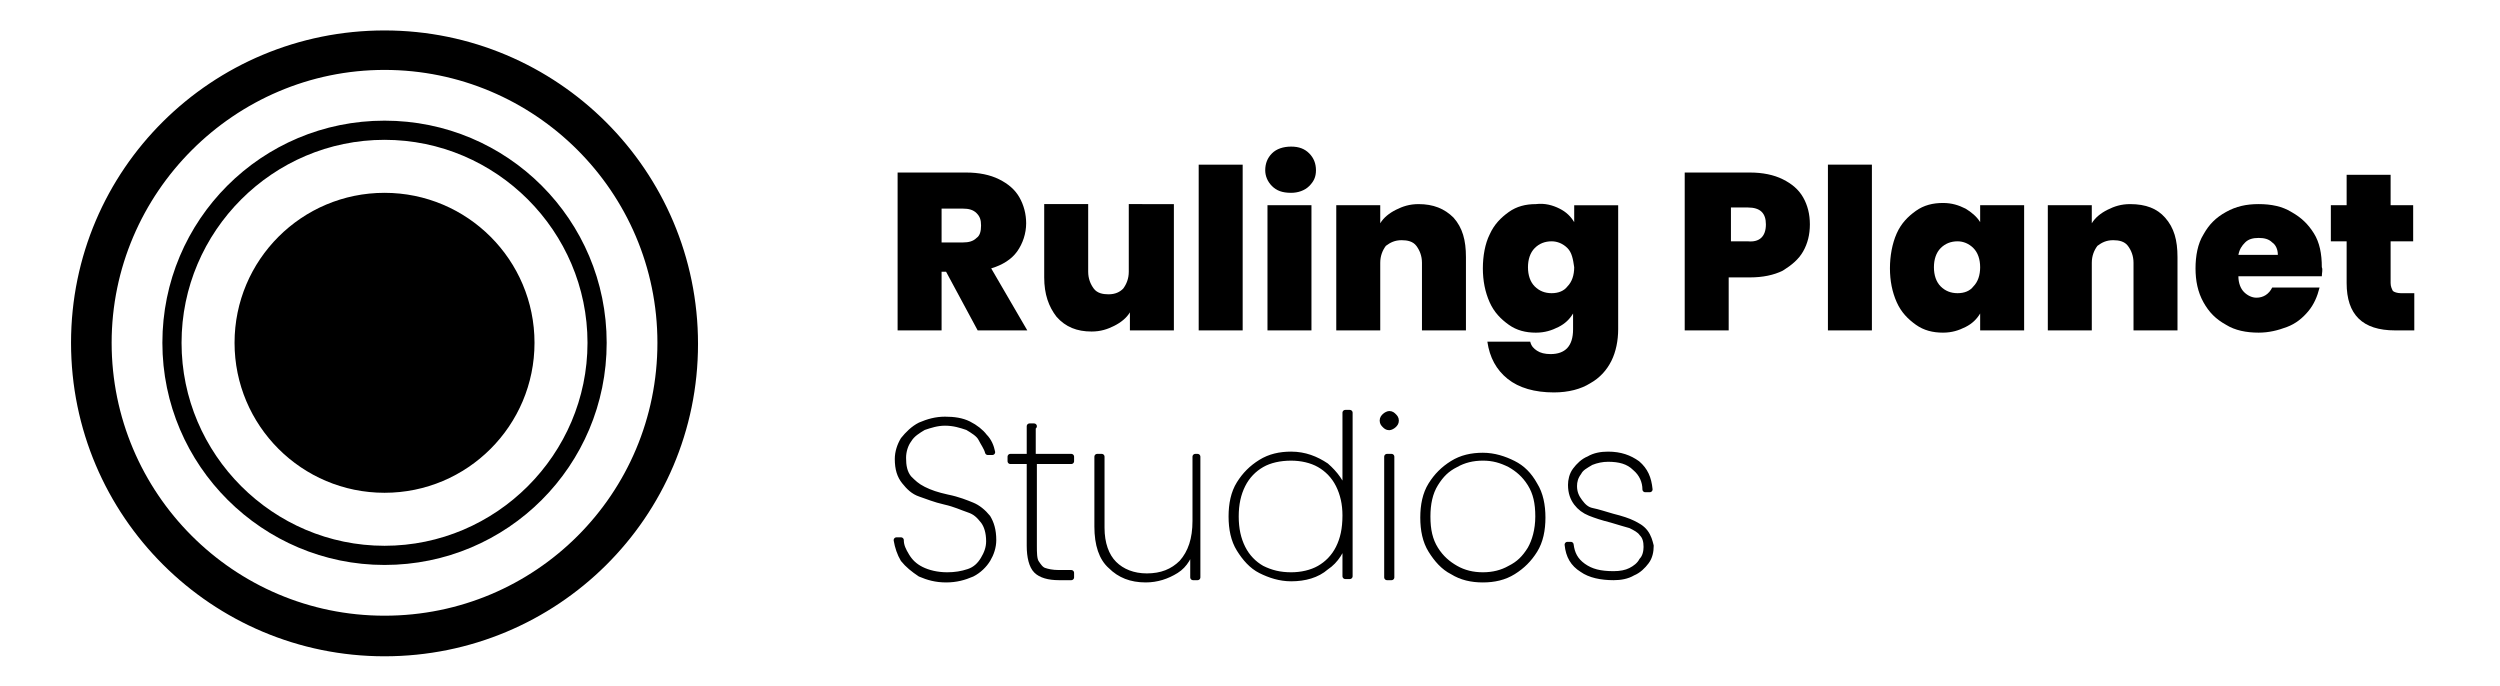 <?xml version="1.0" encoding="utf-8"?>
<!-- Generator: Adobe Illustrator 28.4.1, SVG Export Plug-In . SVG Version: 6.00 Build 0)  -->
<svg version="1.1" baseProfile="tiny" id="Layer_1" xmlns="http://www.w3.org/2000/svg" xmlns:xlink="http://www.w3.org/1999/xlink"
	 x="0px" y="0px" viewBox="0 0 221.7 60.8" overflow="visible" xml:space="preserve">
<g>
	<g>
		<g>
			<path d="M34.1,58.2c-15.3,0-27.8-12.4-27.8-27.8S18.8,2.7,34.1,2.7s27.8,12.4,27.8,27.8S49.4,58.2,34.1,58.2z M34.1,6.2
				C20.8,6.2,9.9,17.1,9.9,30.4s10.8,24.2,24.2,24.2s24.2-10.8,24.2-24.2S47.4,6.2,34.1,6.2z"/>
			<path d="M34.1,50.1c-10.8,0-19.7-8.8-19.7-19.7s8.8-19.7,19.7-19.7s19.7,8.8,19.7,19.7S45,50.1,34.1,50.1z M34.1,12.4
				c-9.9,0-18,8.1-18,18s8.1,18,18,18c9.9,0,18-8.1,18-18S44,12.4,34.1,12.4z"/>
			<circle cx="34.1" cy="30.4" r="13.3"/>
		</g>
	</g>
	<g>
		<g>
			<g>
				<g>
					<g>
						<g>
							<path d="M86.7,29.3l-2.8-5.2h-0.4v5.2h-3.9v-14h6.1c1.1,0,2.1,0.2,2.9,0.6c0.8,0.4,1.4,0.9,1.8,1.6c0.4,0.7,0.6,1.5,0.6,2.3
								c0,0.9-0.3,1.8-0.8,2.5c-0.5,0.7-1.3,1.2-2.3,1.5l3.2,5.5H86.7z M83.5,21.5h1.9c0.5,0,0.9-0.1,1.2-0.4
								c0.3-0.2,0.4-0.6,0.4-1.1c0-0.5-0.1-0.8-0.4-1.1c-0.3-0.3-0.7-0.4-1.2-0.4h-1.9V21.5z"/>
							<path d="M104.1,18.2v11.1h-3.9v-1.6c-0.3,0.5-0.8,0.9-1.4,1.2c-0.6,0.3-1.2,0.5-2,0.5c-1.3,0-2.3-0.4-3.1-1.3
								c-0.7-0.9-1.1-2-1.1-3.5v-6.5h3.9v6c0,0.6,0.2,1.1,0.5,1.5c0.3,0.4,0.8,0.5,1.3,0.5c0.6,0,1-0.2,1.3-0.5
								c0.3-0.4,0.5-0.9,0.5-1.5v-6H104.1z"/>
							<path d="M110.2,14.6v14.7h-3.9V14.6H110.2z"/>
							<path d="M112.8,16.5c-0.4-0.4-0.6-0.9-0.6-1.4c0-0.6,0.2-1.1,0.6-1.5c0.4-0.4,1-0.6,1.7-0.6c0.7,0,1.2,0.2,1.6,0.6
								c0.4,0.4,0.6,0.9,0.6,1.5c0,0.6-0.2,1-0.6,1.4s-1,0.6-1.6,0.6C113.7,17.1,113.2,16.9,112.8,16.5z M116.3,18.2v11.1h-3.9V18.2
								H116.3z"/>
							<path d="M128.9,19.3c0.8,0.9,1.1,2,1.1,3.5v6.5h-3.9v-6c0-0.6-0.2-1.1-0.5-1.5c-0.3-0.4-0.8-0.5-1.3-0.5
								c-0.6,0-1,0.2-1.4,0.5c-0.3,0.4-0.5,0.9-0.5,1.5v6h-3.9V18.2h3.9v1.6c0.3-0.5,0.8-0.9,1.4-1.2c0.6-0.3,1.2-0.5,2-0.5
								C127.1,18.1,128.1,18.5,128.9,19.3z"/>
							<path d="M138.3,18.5c0.6,0.3,1,0.7,1.3,1.2v-1.5h3.9v11c0,1-0.2,2-0.6,2.8c-0.4,0.8-1,1.5-1.9,2c-0.8,0.5-1.9,0.8-3.2,0.8
								c-1.7,0-3.1-0.4-4.1-1.2c-1-0.8-1.6-1.9-1.8-3.3h3.8c0.1,0.4,0.3,0.6,0.6,0.8c0.3,0.2,0.7,0.3,1.2,0.3c1.3,0,2-0.7,2-2.2
								v-1.4c-0.3,0.5-0.7,0.9-1.3,1.2c-0.6,0.3-1.2,0.5-2,0.5c-0.9,0-1.7-0.2-2.4-0.7c-0.7-0.5-1.3-1.1-1.7-2
								c-0.4-0.9-0.6-1.9-0.6-3s0.2-2.2,0.6-3c0.4-0.9,1-1.5,1.7-2c0.7-0.5,1.5-0.7,2.4-0.7C137,18,137.7,18.2,138.3,18.5z M139,22
								c-0.4-0.4-0.9-0.6-1.4-0.6c-0.6,0-1.1,0.2-1.5,0.6c-0.4,0.4-0.6,1-0.6,1.7c0,0.7,0.2,1.3,0.6,1.7s0.9,0.6,1.5,0.6
								c0.6,0,1.1-0.2,1.4-0.6c0.4-0.4,0.6-1,0.6-1.7C139.5,23,139.4,22.4,139,22z"/>
							<path d="M159.9,22.3c-0.4,0.7-1,1.2-1.8,1.7c-0.8,0.4-1.8,0.6-2.9,0.6h-1.9v4.7h-3.9v-14h5.8c1.1,0,2.1,0.2,2.9,0.6
								c0.8,0.4,1.4,0.9,1.8,1.6s0.6,1.5,0.6,2.4C160.5,20.8,160.3,21.6,159.9,22.3z M156.6,19.9c0-1-0.5-1.5-1.6-1.5h-1.5v3h1.5
								C156,21.5,156.6,21,156.6,19.9z"/>
							<path d="M166,14.6v14.7h-3.9V14.6H166z"/>
							<path d="M168.2,20.7c0.4-0.9,1-1.5,1.7-2c0.7-0.5,1.5-0.7,2.4-0.7c0.8,0,1.4,0.2,2,0.5c0.5,0.3,1,0.7,1.3,1.2v-1.5h3.9v11.1
								h-3.9v-1.5c-0.3,0.5-0.7,0.9-1.3,1.2s-1.2,0.5-2,0.5c-0.9,0-1.7-0.2-2.4-0.7c-0.7-0.5-1.3-1.1-1.7-2s-0.6-1.9-0.6-3
								S167.8,21.6,168.2,20.7z M175,22c-0.4-0.4-0.9-0.6-1.4-0.6c-0.6,0-1.1,0.2-1.5,0.6c-0.4,0.4-0.6,1-0.6,1.7
								c0,0.7,0.2,1.3,0.6,1.7s0.9,0.6,1.5,0.6c0.6,0,1.1-0.2,1.4-0.6c0.4-0.4,0.6-1,0.6-1.7C175.6,23,175.4,22.4,175,22z"/>
							<path d="M192,19.3c0.8,0.9,1.1,2,1.1,3.5v6.5h-3.9v-6c0-0.6-0.2-1.1-0.5-1.5c-0.3-0.4-0.8-0.5-1.3-0.5c-0.6,0-1,0.2-1.4,0.5
								c-0.3,0.4-0.5,0.9-0.5,1.5v6h-3.9V18.2h3.9v1.6c0.3-0.5,0.8-0.9,1.4-1.2c0.6-0.3,1.2-0.5,2-0.5
								C190.3,18.1,191.3,18.5,192,19.3z"/>
							<path d="M205.9,24.5h-7.4c0,0.6,0.2,1.1,0.5,1.4c0.3,0.3,0.7,0.5,1.1,0.5c0.6,0,1.1-0.3,1.4-0.9h4.2c-0.2,0.8-0.5,1.5-1,2.1
								c-0.5,0.6-1.1,1.1-1.9,1.4c-0.8,0.3-1.6,0.5-2.5,0.5c-1.1,0-2.1-0.2-2.9-0.7c-0.9-0.5-1.5-1.1-2-2c-0.5-0.9-0.7-1.9-0.7-3
								s0.2-2.2,0.7-3c0.5-0.9,1.1-1.5,2-2c0.9-0.5,1.8-0.7,2.9-0.7c1.1,0,2.1,0.2,2.9,0.7c0.9,0.5,1.5,1.1,2,1.9
								c0.5,0.8,0.7,1.8,0.7,3C206,23.9,205.9,24.2,205.9,24.5z M202,22.6c0-0.5-0.2-0.9-0.5-1.1c-0.3-0.3-0.7-0.4-1.2-0.4
								c-0.5,0-0.9,0.1-1.2,0.4c-0.3,0.3-0.5,0.6-0.6,1.1L202,22.6L202,22.6z"/>
							<path d="M214.1,26v3.3h-1.7c-2.9,0-4.3-1.4-4.3-4.2v-3.7h-1.4v-3.2h1.4v-2.7h3.9v2.7h2v3.2h-2v3.7c0,0.3,0.1,0.5,0.2,0.7
								c0.1,0.1,0.4,0.2,0.7,0.2L214.1,26L214.1,26z"/>
						</g>
					</g>
				</g>
			</g>
		</g>
	</g>
</g>
<g>
	<path stroke="#000000" stroke-width="0.5" stroke-linecap="round" stroke-linejoin="round" stroke-miterlimit="10" d="M86.2,44.8
		c-0.5-0.2-1.2-0.5-2.2-0.7c-0.9-0.2-1.5-0.4-2.1-0.7s-0.9-0.6-1.3-1c-0.4-0.5-0.5-1.1-0.5-1.8c0-0.6,0.2-1.2,0.5-1.6
		c0.3-0.5,0.8-0.8,1.3-1.1c0.6-0.2,1.2-0.4,1.9-0.4c0.8,0,1.4,0.2,2,0.4c0.5,0.3,1,0.6,1.2,1s0.5,0.8,0.6,1.2H88
		c-0.1-0.5-0.3-1-0.7-1.4c-0.3-0.4-0.8-0.8-1.4-1.1c-0.6-0.3-1.3-0.4-2.1-0.4c-0.8,0-1.5,0.2-2.2,0.5c-0.6,0.3-1.1,0.8-1.5,1.3
		c-0.3,0.5-0.5,1.1-0.5,1.7c0,0.9,0.2,1.5,0.6,2c0.4,0.5,0.8,0.9,1.4,1.1s1.3,0.5,2.2,0.7c0.9,0.2,1.5,0.5,2.1,0.7s0.9,0.5,1.3,1
		c0.3,0.4,0.5,1,0.5,1.8c0,0.6-0.2,1.1-0.5,1.6c-0.3,0.5-0.7,0.9-1.3,1.1S84.7,51,84,51c-0.9,0-1.7-0.2-2.3-0.5
		c-0.6-0.3-1-0.7-1.3-1.2c-0.3-0.5-0.5-0.9-0.5-1.4h-0.4c0.1,0.6,0.3,1.2,0.6,1.7c0.4,0.5,0.9,0.9,1.5,1.3c0.7,0.3,1.4,0.5,2.3,0.5
		c0.9,0,1.6-0.2,2.3-0.5c0.6-0.3,1.1-0.8,1.4-1.3c0.3-0.5,0.5-1.1,0.5-1.7c0-0.9-0.2-1.5-0.5-2C87.2,45.4,86.7,45,86.2,44.8z"/>
	<path stroke="#000000" stroke-width="0.5" stroke-linecap="round" stroke-linejoin="round" stroke-miterlimit="10" d="M91.7,37.8
		h-0.4v2.7h-1.7v0.4h1.7v7.5c0,1,0.2,1.8,0.6,2.2c0.4,0.4,1.1,0.6,2,0.6H95v-0.4h-1.1c-0.6,0-1-0.1-1.3-0.2
		c-0.3-0.1-0.5-0.4-0.7-0.7c-0.2-0.3-0.2-0.9-0.2-1.5v-7.5v0H95v-0.4h-3.4V37.8z"/>
	<path stroke="#000000" stroke-width="0.5" stroke-linecap="round" stroke-linejoin="round" stroke-miterlimit="10" d="M106,46.2
		c0,1.6-0.4,2.8-1.2,3.7c-0.8,0.8-1.8,1.2-3.1,1.2c-1.2,0-2.2-0.4-2.9-1.1c-0.7-0.7-1.1-1.8-1.1-3.2v-6.3h-0.4v6.2
		c0,1.6,0.4,2.8,1.2,3.5c0.8,0.8,1.8,1.2,3.1,1.2c1,0,1.9-0.3,2.7-0.8c0.8-0.5,1.2-1.3,1.5-2.3v2.9h0.4V40.5H106V46.2z"/>
	<path stroke="#000000" stroke-width="0.5" stroke-linecap="round" stroke-linejoin="round" stroke-miterlimit="10" d="M119.3,43.8
		c-0.3-1-0.9-1.8-1.7-2.5c-0.9-0.6-1.9-1-3.1-1c-1,0-1.9,0.2-2.7,0.7c-0.8,0.5-1.4,1.1-1.9,1.9s-0.7,1.8-0.7,2.9
		c0,1.1,0.2,2.1,0.7,2.9s1.1,1.5,1.9,1.9c0.8,0.4,1.7,0.7,2.7,0.7c1.2,0,2.3-0.3,3.1-1c0.9-0.6,1.4-1.5,1.7-2.5v3.3h0.4V36.6h-0.4
		V43.8z M118.7,48.6c-0.4,0.8-1,1.4-1.7,1.8c-0.7,0.4-1.6,0.6-2.5,0.6c-1,0-1.8-0.2-2.6-0.6c-0.7-0.4-1.3-1-1.7-1.8
		c-0.4-0.8-0.6-1.7-0.6-2.8c0-1.1,0.2-2,0.6-2.8c0.4-0.8,1-1.4,1.7-1.8c0.7-0.4,1.6-0.6,2.6-0.6c0.9,0,1.8,0.2,2.5,0.6
		c0.7,0.4,1.3,1,1.7,1.8c0.4,0.8,0.6,1.7,0.6,2.7C119.3,46.9,119.1,47.8,118.7,48.6z"/>
	
		<rect x="123" y="40.5" stroke="#000000" stroke-width="0.5" stroke-linecap="round" stroke-linejoin="round" stroke-miterlimit="10" width="0.4" height="10.7"/>
	<path stroke="#000000" stroke-width="0.5" stroke-linecap="round" stroke-linejoin="round" stroke-miterlimit="10" d="M123.2,36.7
		c-0.1,0-0.3,0.1-0.4,0.2c-0.1,0.1-0.2,0.2-0.2,0.4s0.1,0.3,0.2,0.4c0.1,0.1,0.2,0.2,0.4,0.2c0.1,0,0.3-0.1,0.4-0.2
		c0.1-0.1,0.2-0.2,0.2-0.4c0-0.2-0.1-0.3-0.2-0.4C123.5,36.8,123.4,36.7,123.2,36.7z"/>
	<path stroke="#000000" stroke-width="0.5" stroke-linecap="round" stroke-linejoin="round" stroke-miterlimit="10" d="M134.2,41.1
		c-0.8-0.4-1.7-0.7-2.7-0.7s-1.9,0.2-2.7,0.7c-0.8,0.5-1.4,1.1-1.9,1.9c-0.5,0.8-0.7,1.8-0.7,2.9c0,1.1,0.2,2.1,0.7,2.9
		c0.5,0.8,1.1,1.5,1.9,1.9c0.8,0.5,1.7,0.7,2.7,0.7s1.9-0.2,2.7-0.7c0.8-0.5,1.4-1.1,1.9-1.9c0.5-0.8,0.7-1.8,0.7-2.9
		c0-1.1-0.2-2.1-0.7-2.9C135.6,42.1,135,41.5,134.2,41.1z M135.7,48.7c-0.5,0.8-1,1.3-1.8,1.7c-0.7,0.4-1.5,0.6-2.4,0.6
		c-0.9,0-1.7-0.2-2.4-0.6c-0.7-0.4-1.3-0.9-1.8-1.7c-0.5-0.8-0.7-1.7-0.7-2.9c0-1.1,0.2-2.1,0.7-2.9c0.5-0.8,1-1.3,1.8-1.7
		c0.7-0.4,1.5-0.6,2.4-0.6c0.9,0,1.6,0.2,2.4,0.6c0.7,0.4,1.3,0.9,1.8,1.7c0.5,0.8,0.7,1.7,0.7,2.9C136.4,47,136.1,48,135.7,48.7z"
		/>
	<path stroke="#000000" stroke-width="0.5" stroke-linecap="round" stroke-linejoin="round" stroke-miterlimit="10" d="M145.9,47.2
		c-0.3-0.4-0.7-0.6-1.1-0.8c-0.4-0.2-1-0.4-1.8-0.6c-0.7-0.2-1.3-0.4-1.8-0.5s-0.8-0.4-1.1-0.8c-0.3-0.4-0.5-0.8-0.5-1.4
		c0-0.4,0.1-0.8,0.4-1.2c0.2-0.4,0.6-0.6,1.1-0.9c0.5-0.2,1-0.3,1.5-0.3c1,0,1.8,0.2,2.4,0.8c0.6,0.5,0.9,1.2,0.9,1.9h0.4
		c-0.1-1-0.4-1.7-1.1-2.3c-0.7-0.5-1.5-0.8-2.6-0.8c-0.6,0-1.2,0.1-1.7,0.4c-0.5,0.2-0.9,0.6-1.2,1c-0.3,0.4-0.4,0.9-0.4,1.3
		c0,0.7,0.2,1.2,0.5,1.6c0.3,0.4,0.7,0.7,1.2,0.9c0.5,0.2,1.1,0.4,1.9,0.6c0.7,0.2,1.3,0.4,1.7,0.5c0.4,0.2,0.8,0.4,1,0.7
		c0.3,0.3,0.4,0.7,0.4,1.2c0,0.4-0.1,0.9-0.4,1.2c-0.2,0.4-0.6,0.7-1,0.9s-0.9,0.3-1.5,0.3c-1.2,0-2-0.2-2.7-0.7s-1-1.1-1.1-1.9H139
		c0.1,1,0.5,1.7,1.3,2.2c0.7,0.5,1.7,0.7,2.8,0.7c0.6,0,1.2-0.1,1.7-0.4c0.5-0.2,0.9-0.6,1.2-1s0.4-0.9,0.4-1.4
		C146.3,48,146.2,47.6,145.9,47.2z"/>
</g>
</svg>
